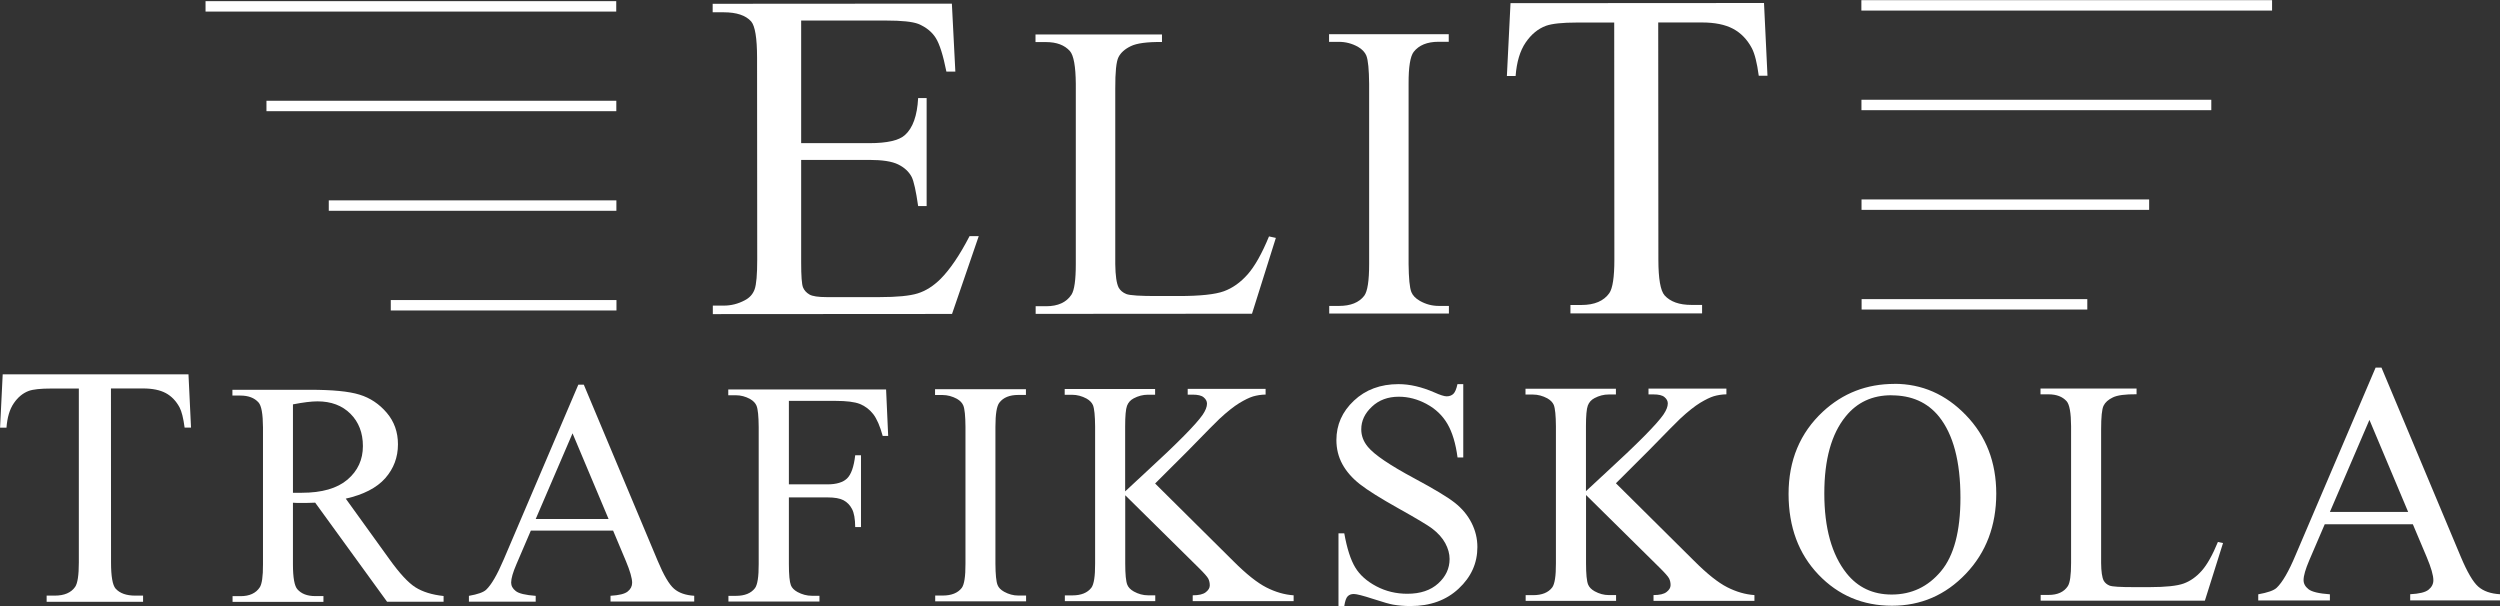 <svg xmlns="http://www.w3.org/2000/svg" id="Layer_1" data-name="Layer 1" viewBox="0 0 323.78 78.48"><rect x="0" y="0" width="323.78" height="78.48" fill="#333333" stroke="none"/><defs><style>      .cls-1 {        fill: #fff;      }    </style></defs><g><path class="cls-1" d="M103.76,2.65v15.89s8.84,0,8.84,0c2.29,0,3.82-.35,4.59-1.04,1.03-.91,1.6-2.51,1.72-4.8h1.1s0,13.99,0,13.99h-1.1c-.28-1.96-.56-3.21-.83-3.76-.36-.69-.94-1.23-1.75-1.63s-2.06-.59-3.74-.59h-8.83s0,13.26,0,13.26c0,1.78.08,2.86.24,3.25s.44.69.83.92,1.15.34,2.25.34h6.82c2.27,0,3.92-.16,4.95-.48s2.02-.94,2.96-1.87c1.22-1.23,2.48-3.07,3.76-5.55h1.19s-3.46,10.08-3.46,10.08l-30.98.02v-1.1s1.42,0,1.42,0c.95,0,1.85-.23,2.7-.68.63-.32,1.06-.79,1.29-1.42s.34-1.93.34-3.88l-.02-26.12c0-2.55-.26-4.12-.77-4.71-.71-.79-1.9-1.18-3.56-1.18h-1.42s0-1.1,0-1.1l30.98-.02.45,8.8h-1.16c-.42-2.11-.88-3.57-1.38-4.36s-1.25-1.39-2.24-1.81c-.79-.3-2.18-.44-4.18-.44h-11.03Z"></path><path class="cls-1" d="M164.36,30.62l.88.19-3.09,9.82-28.02.02v-.99s1.36,0,1.36,0c1.53,0,2.62-.5,3.28-1.5.37-.57.56-1.89.56-3.95V10.86c-.02-2.26-.27-3.67-.76-4.24-.69-.78-1.73-1.17-3.1-1.17h-1.36s0-.99,0-.99h16.38s0,.98,0,.98c-1.92-.02-3.27.16-4.04.54-.77.37-1.3.85-1.59,1.42s-.43,1.93-.42,4.08v22.73c.02,1.48.16,2.49.44,3.04.21.37.54.65.99.83s1.83.27,4.16.26h2.64c2.77,0,4.72-.21,5.84-.62s2.14-1.13,3.07-2.18c.92-1.04,1.85-2.68,2.77-4.92Z"></path><path class="cls-1" d="M187.65,39.62v.99s-15.5,0-15.5,0v-.99s1.28,0,1.28,0c1.49,0,2.58-.44,3.25-1.31.43-.57.64-1.94.64-4.11V10.84c-.02-1.83-.13-3.04-.36-3.63-.18-.44-.54-.83-1.09-1.15-.78-.43-1.6-.64-2.46-.64h-1.28s0-.99,0-.99h15.5s0,.98,0,.98h-1.31c-1.48,0-2.55.44-3.23,1.31-.44.57-.67,1.94-.66,4.11v23.37c.02,1.83.13,3.04.36,3.63.18.44.55.83,1.12,1.15.77.43,1.57.64,2.43.64h1.31Z"></path><path class="cls-1" d="M228.46.38l.45,9.43h-1.13c-.22-1.66-.52-2.85-.89-3.56-.61-1.15-1.43-1.99-2.45-2.53-1.02-.54-2.36-.81-4.02-.81h-5.66s.02,30.72.02,30.72c0,2.47.27,4.01.8,4.62.75.83,1.91,1.24,3.47,1.24h1.39s0,1.1,0,1.1h-17.05s0-1.09,0-1.09h1.42c1.7,0,2.9-.52,3.62-1.54.43-.63.65-2.08.65-4.33l-.02-30.71h-4.83c-1.88,0-3.21.14-4,.42-1.03.38-1.91,1.1-2.64,2.17s-1.16,2.51-1.3,4.33h-1.13s.47-9.43.47-9.43l32.82-.02Z"></path><path class="cls-1" d="M24.41,48.47l.33,6.91h-.83c-.16-1.22-.38-2.09-.65-2.61-.45-.84-1.05-1.46-1.79-1.86-.75-.4-1.73-.6-2.95-.6h-4.15s.01,22.53.01,22.53c0,1.81.2,2.94.59,3.39.55.61,1.4.91,2.54.91h1.02s0,.8,0,.8H6.04s0-.8,0-.8h1.04c1.25,0,2.13-.38,2.65-1.13.32-.46.48-1.52.48-3.17v-22.52s-3.56,0-3.56,0c-1.38,0-2.36.1-2.93.31-.75.28-1.4.81-1.93,1.59-.54.78-.85,1.84-.95,3.17h-.83s.34-6.91.34-6.91h24.07Z"></path><path class="cls-1" d="M57.46,77.93h-7.33s-9.31-12.83-9.31-12.83c-.69.03-1.25.04-1.68.04-.18,0-.36,0-.57,0s-.41-.02-.63-.03v7.98c0,1.73.2,2.8.57,3.22.51.59,1.28.89,2.31.89h1.07s0,.75,0,.75h-11.77s0-.74,0-.74h1.03c1.16,0,1.99-.38,2.49-1.14.28-.42.43-1.41.42-2.98v-17.75c-.01-1.73-.2-2.8-.58-3.22-.53-.59-1.31-.89-2.35-.89h-1.03s0-.75,0-.75h10.01c2.92,0,5.07.2,6.45.63,1.38.42,2.56,1.21,3.53,2.35.97,1.14,1.45,2.5,1.45,4.08,0,1.69-.55,3.15-1.65,4.4-1.1,1.24-2.81,2.12-5.11,2.64l5.68,7.88c1.3,1.81,2.41,3.01,3.34,3.6.93.59,2.15.97,3.65,1.13v.75ZM37.94,63.82c.26,0,.48,0,.67,0,.19,0,.34,0,.47,0,2.62,0,4.59-.57,5.93-1.71,1.33-1.14,1.99-2.58,1.99-4.34,0-1.71-.54-3.11-1.61-4.18-1.07-1.07-2.5-1.61-4.27-1.61-.78,0-1.84.13-3.18.39v11.43Z"></path><path class="cls-1" d="M79.39,68.72h-10.64s-1.86,4.34-1.86,4.34c-.46,1.07-.69,1.86-.69,2.39,0,.42.2.79.6,1.1.4.32,1.26.52,2.58.62v.75s-8.65,0-8.65,0v-.75c1.15-.2,1.89-.47,2.23-.79.69-.65,1.45-1.97,2.29-3.95l9.65-22.61h.71s9.58,22.84,9.58,22.84c.77,1.84,1.47,3.03,2.1,3.58.63.55,1.5.85,2.62.92v.75s-10.84,0-10.84,0v-.75c1.09-.06,1.83-.24,2.22-.55.39-.31.58-.69.58-1.13,0-.59-.27-1.53-.81-2.82l-1.66-3.95ZM78.82,67.22l-4.67-11.1-4.77,11.1h9.44Z"></path><path class="cls-1" d="M102.17,51.93v10.8s5.01,0,5.01,0c1.15,0,1.99-.26,2.52-.76.53-.51.89-1.51,1.06-3.01h.75s0,9.3,0,9.3h-.75c-.01-1.07-.15-1.85-.42-2.35-.26-.5-.63-.87-1.09-1.12-.47-.25-1.16-.37-2.08-.37h-5s0,8.63,0,8.63c0,1.39.09,2.31.26,2.75.13.34.42.63.85.87.59.32,1.22.49,1.86.49h.99s0,.75,0,.75h-11.79s0-.74,0-.74h.97c1.13,0,1.96-.33,2.47-1,.32-.43.49-1.47.48-3.12v-17.75c-.01-1.39-.1-2.31-.28-2.75-.14-.34-.41-.63-.83-.87-.58-.32-1.2-.49-1.86-.49h-.97s0-.75,0-.75h20.44s.27,6.02.27,6.02h-.71c-.35-1.28-.76-2.22-1.23-2.83-.47-.6-1.04-1.03-1.72-1.31-.68-.27-1.74-.4-3.17-.4h-6.06Z"></path><path class="cls-1" d="M132.89,77.13v.75s-11.77,0-11.77,0v-.75s.97,0,.97,0c1.13,0,1.96-.33,2.47-.99.32-.43.49-1.47.48-3.12v-17.75c-.01-1.39-.1-2.31-.28-2.75-.14-.34-.41-.63-.83-.87-.6-.32-1.22-.49-1.86-.49h-.97s0-.75,0-.75h11.77s0,.74,0,.74h-.99c-1.12,0-1.94.33-2.45,1-.34.43-.51,1.47-.51,3.12v17.75c.01,1.39.1,2.31.28,2.75.13.34.42.63.85.87.58.32,1.2.49,1.84.49h.99Z"></path><path class="cls-1" d="M149.61,62.63l10.14,10.06c1.66,1.66,3.08,2.79,4.26,3.39,1.18.6,2.35.94,3.53,1.02v.75s-13.07,0-13.07,0v-.75c.78,0,1.35-.13,1.69-.4.34-.26.52-.56.52-.88s-.06-.61-.19-.87c-.13-.26-.55-.73-1.27-1.44l-9.49-9.37v8.85c0,1.39.09,2.31.27,2.75.14.34.42.63.85.87.58.32,1.2.49,1.84.49h.93s0,.75,0,.75h-11.71s0-.74,0-.74h.97c1.13,0,1.96-.33,2.47-1,.32-.43.49-1.47.48-3.12v-17.75c-.01-1.39-.1-2.32-.28-2.77-.14-.32-.41-.61-.83-.85-.6-.32-1.22-.49-1.86-.49h-.97s0-.75,0-.75h11.71s0,.74,0,.74h-.93c-.64,0-1.25.16-1.84.47-.42.22-.71.54-.87.97-.16.43-.24,1.32-.24,2.67v8.41c.27-.26,1.2-1.12,2.78-2.58,4.01-3.68,6.43-6.13,7.27-7.36.36-.54.55-1.01.55-1.42,0-.31-.14-.58-.43-.82-.28-.24-.76-.35-1.44-.35h-.63s0-.75,0-.75h10.09s0,.74,0,.74c-.59.01-1.13.1-1.62.24-.49.15-1.08.44-1.78.86-.7.43-1.57,1.11-2.59,2.06-.3.27-1.67,1.66-4.11,4.16l-4.19,4.18Z"></path><path class="cls-1" d="M189.51,49.75v9.5s-.74,0-.74,0c-.24-1.82-.68-3.27-1.31-4.35-.63-1.08-1.52-1.94-2.69-2.57-1.16-.63-2.36-.95-3.61-.95-1.41,0-2.57.43-3.48,1.29-.92.86-1.38,1.83-1.38,2.93,0,.84.29,1.6.87,2.29.84,1.01,2.83,2.36,5.98,4.05,2.57,1.38,4.32,2.43,5.26,3.17.94.74,1.66,1.6,2.17,2.6.51,1,.76,2.05.76,3.14,0,2.08-.8,3.87-2.42,5.38-1.61,1.51-3.69,2.26-6.23,2.26-.8,0-1.55-.06-2.25-.18-.42-.07-1.29-.31-2.6-.74-1.32-.43-2.15-.64-2.5-.64s-.6.1-.8.3c-.2.2-.34.62-.44,1.26h-.75s0-9.42,0-9.42h.75c.35,1.97.83,3.45,1.42,4.42.59.98,1.5,1.79,2.73,2.44s2.56.97,4.02.97c1.69,0,3.02-.45,4-1.34.98-.89,1.47-1.95,1.47-3.16,0-.68-.19-1.36-.56-2.05-.37-.69-.95-1.33-1.73-1.92-.53-.4-1.97-1.27-4.32-2.58-2.35-1.32-4.02-2.36-5.02-3.15-.99-.78-1.75-1.65-2.26-2.59-.51-.94-.77-1.98-.77-3.12,0-1.97.75-3.67,2.27-5.1,1.51-1.42,3.44-2.14,5.77-2.14,1.46,0,3.01.36,4.64,1.07.76.34,1.29.51,1.6.51.35,0,.64-.11.86-.31.22-.21.4-.63.54-1.27h.75Z"></path><path class="cls-1" d="M209.29,62.6l10.14,10.06c1.66,1.66,3.08,2.79,4.26,3.39,1.18.6,2.35.94,3.53,1.02v.75s-13.07,0-13.07,0v-.75c.78,0,1.35-.13,1.69-.4.34-.26.52-.56.52-.88s-.06-.61-.19-.87c-.13-.26-.55-.73-1.27-1.44l-9.49-9.37v8.85c0,1.39.09,2.31.27,2.75.14.34.42.63.85.87.58.32,1.2.49,1.84.49h.93s0,.75,0,.75h-11.71s0-.74,0-.74h.97c1.13,0,1.96-.33,2.47-1,.32-.43.49-1.47.48-3.12v-17.75c-.01-1.39-.1-2.32-.28-2.77-.14-.32-.41-.61-.83-.85-.6-.32-1.22-.49-1.86-.49h-.97s0-.75,0-.75h11.71s0,.74,0,.74h-.93c-.64,0-1.25.16-1.84.47-.42.22-.71.54-.87.97-.16.43-.24,1.32-.24,2.67v8.41c.27-.26,1.2-1.12,2.78-2.58,4.01-3.68,6.43-6.13,7.27-7.36.36-.54.55-1.01.55-1.42,0-.31-.14-.58-.43-.82-.28-.24-.76-.35-1.44-.35h-.63s0-.75,0-.75h10.09s0,.74,0,.74c-.59.01-1.13.1-1.62.24-.49.15-1.08.44-1.78.86-.7.43-1.57,1.11-2.59,2.06-.3.27-1.67,1.66-4.11,4.16l-4.19,4.18Z"></path><path class="cls-1" d="M245.34,49.71c3.57,0,6.66,1.35,9.27,4.06,2.62,2.71,3.92,6.08,3.93,10.14,0,4.17-1.31,7.64-3.94,10.4-2.63,2.76-5.82,4.14-9.56,4.14-3.78,0-6.96-1.34-9.53-4.03-2.57-2.69-3.86-6.16-3.87-10.43,0-4.36,1.48-7.92,4.45-10.68,2.58-2.39,5.66-3.59,9.26-3.59ZM244.95,51.19c-2.46,0-4.43.91-5.91,2.74-1.85,2.27-2.77,5.59-2.77,9.97,0,4.48.96,7.93,2.88,10.35,1.47,1.84,3.42,2.75,5.84,2.75,2.58,0,4.71-1.01,6.39-3.02,1.68-2.01,2.52-5.19,2.52-9.52,0-4.7-.93-8.2-2.78-10.51-1.49-1.84-3.54-2.75-6.16-2.75Z"></path><path class="cls-1" d="M287.24,70.19l.67.14-2.35,7.46h-21.27s0-.74,0-.74h1.03c1.16,0,1.99-.38,2.49-1.14.28-.43.42-1.43.42-3v-17.73c-.01-1.71-.2-2.79-.58-3.22-.53-.59-1.31-.89-2.35-.89h-1.03s0-.75,0-.75h12.44s0,.74,0,.74c-1.46-.01-2.48.12-3.07.41-.59.28-.99.64-1.2,1.07-.22.43-.32,1.47-.32,3.1v17.26c.01,1.12.12,1.89.34,2.31.16.28.41.49.75.63.34.14,1.39.2,3.16.2h2.01c2.11,0,3.59-.16,4.44-.47.85-.31,1.63-.86,2.33-1.65.7-.79,1.4-2.04,2.1-3.74Z"></path><path class="cls-1" d="M312.49,67.9h-11.41s-2,4.66-2,4.66c-.49,1.15-.74,2-.74,2.57,0,.45.21.84.64,1.18.43.34,1.35.56,2.77.66v.8s-9.28,0-9.28,0v-.8c1.23-.22,2.03-.5,2.39-.85.74-.7,1.56-2.11,2.45-4.24l10.36-24.27h.76s10.28,24.52,10.28,24.52c.83,1.97,1.58,3.25,2.25,3.84.67.59,1.61.92,2.82.99v.8s-11.63,0-11.63,0v-.8c1.17-.06,1.97-.25,2.38-.59.41-.33.62-.74.62-1.22,0-.64-.29-1.64-.87-3.02l-1.79-4.24ZM311.88,66.29l-5.01-11.91-5.12,11.92h10.13Z"></path></g><g><rect class="cls-1" x="26.62" y=".15" width="53.19" height="1.35"></rect><rect class="cls-1" x="34.51" y="13.05" width="45.31" height="1.35"></rect><rect class="cls-1" x="42.58" y="25.95" width="37.25" height="1.35"></rect><rect class="cls-1" x="50.61" y="38.86" width="29.23" height="1.35"></rect><rect class="cls-1" x="241.07" y=".02" width="53.19" height="1.35"></rect><rect class="cls-1" x="241.08" y="12.92" width="45.31" height="1.35"></rect><rect class="cls-1" x="241.09" y="25.83" width="37.25" height="1.35"></rect><rect class="cls-1" x="241.1" y="38.74" width="29.23" height="1.35"></rect></g></svg>